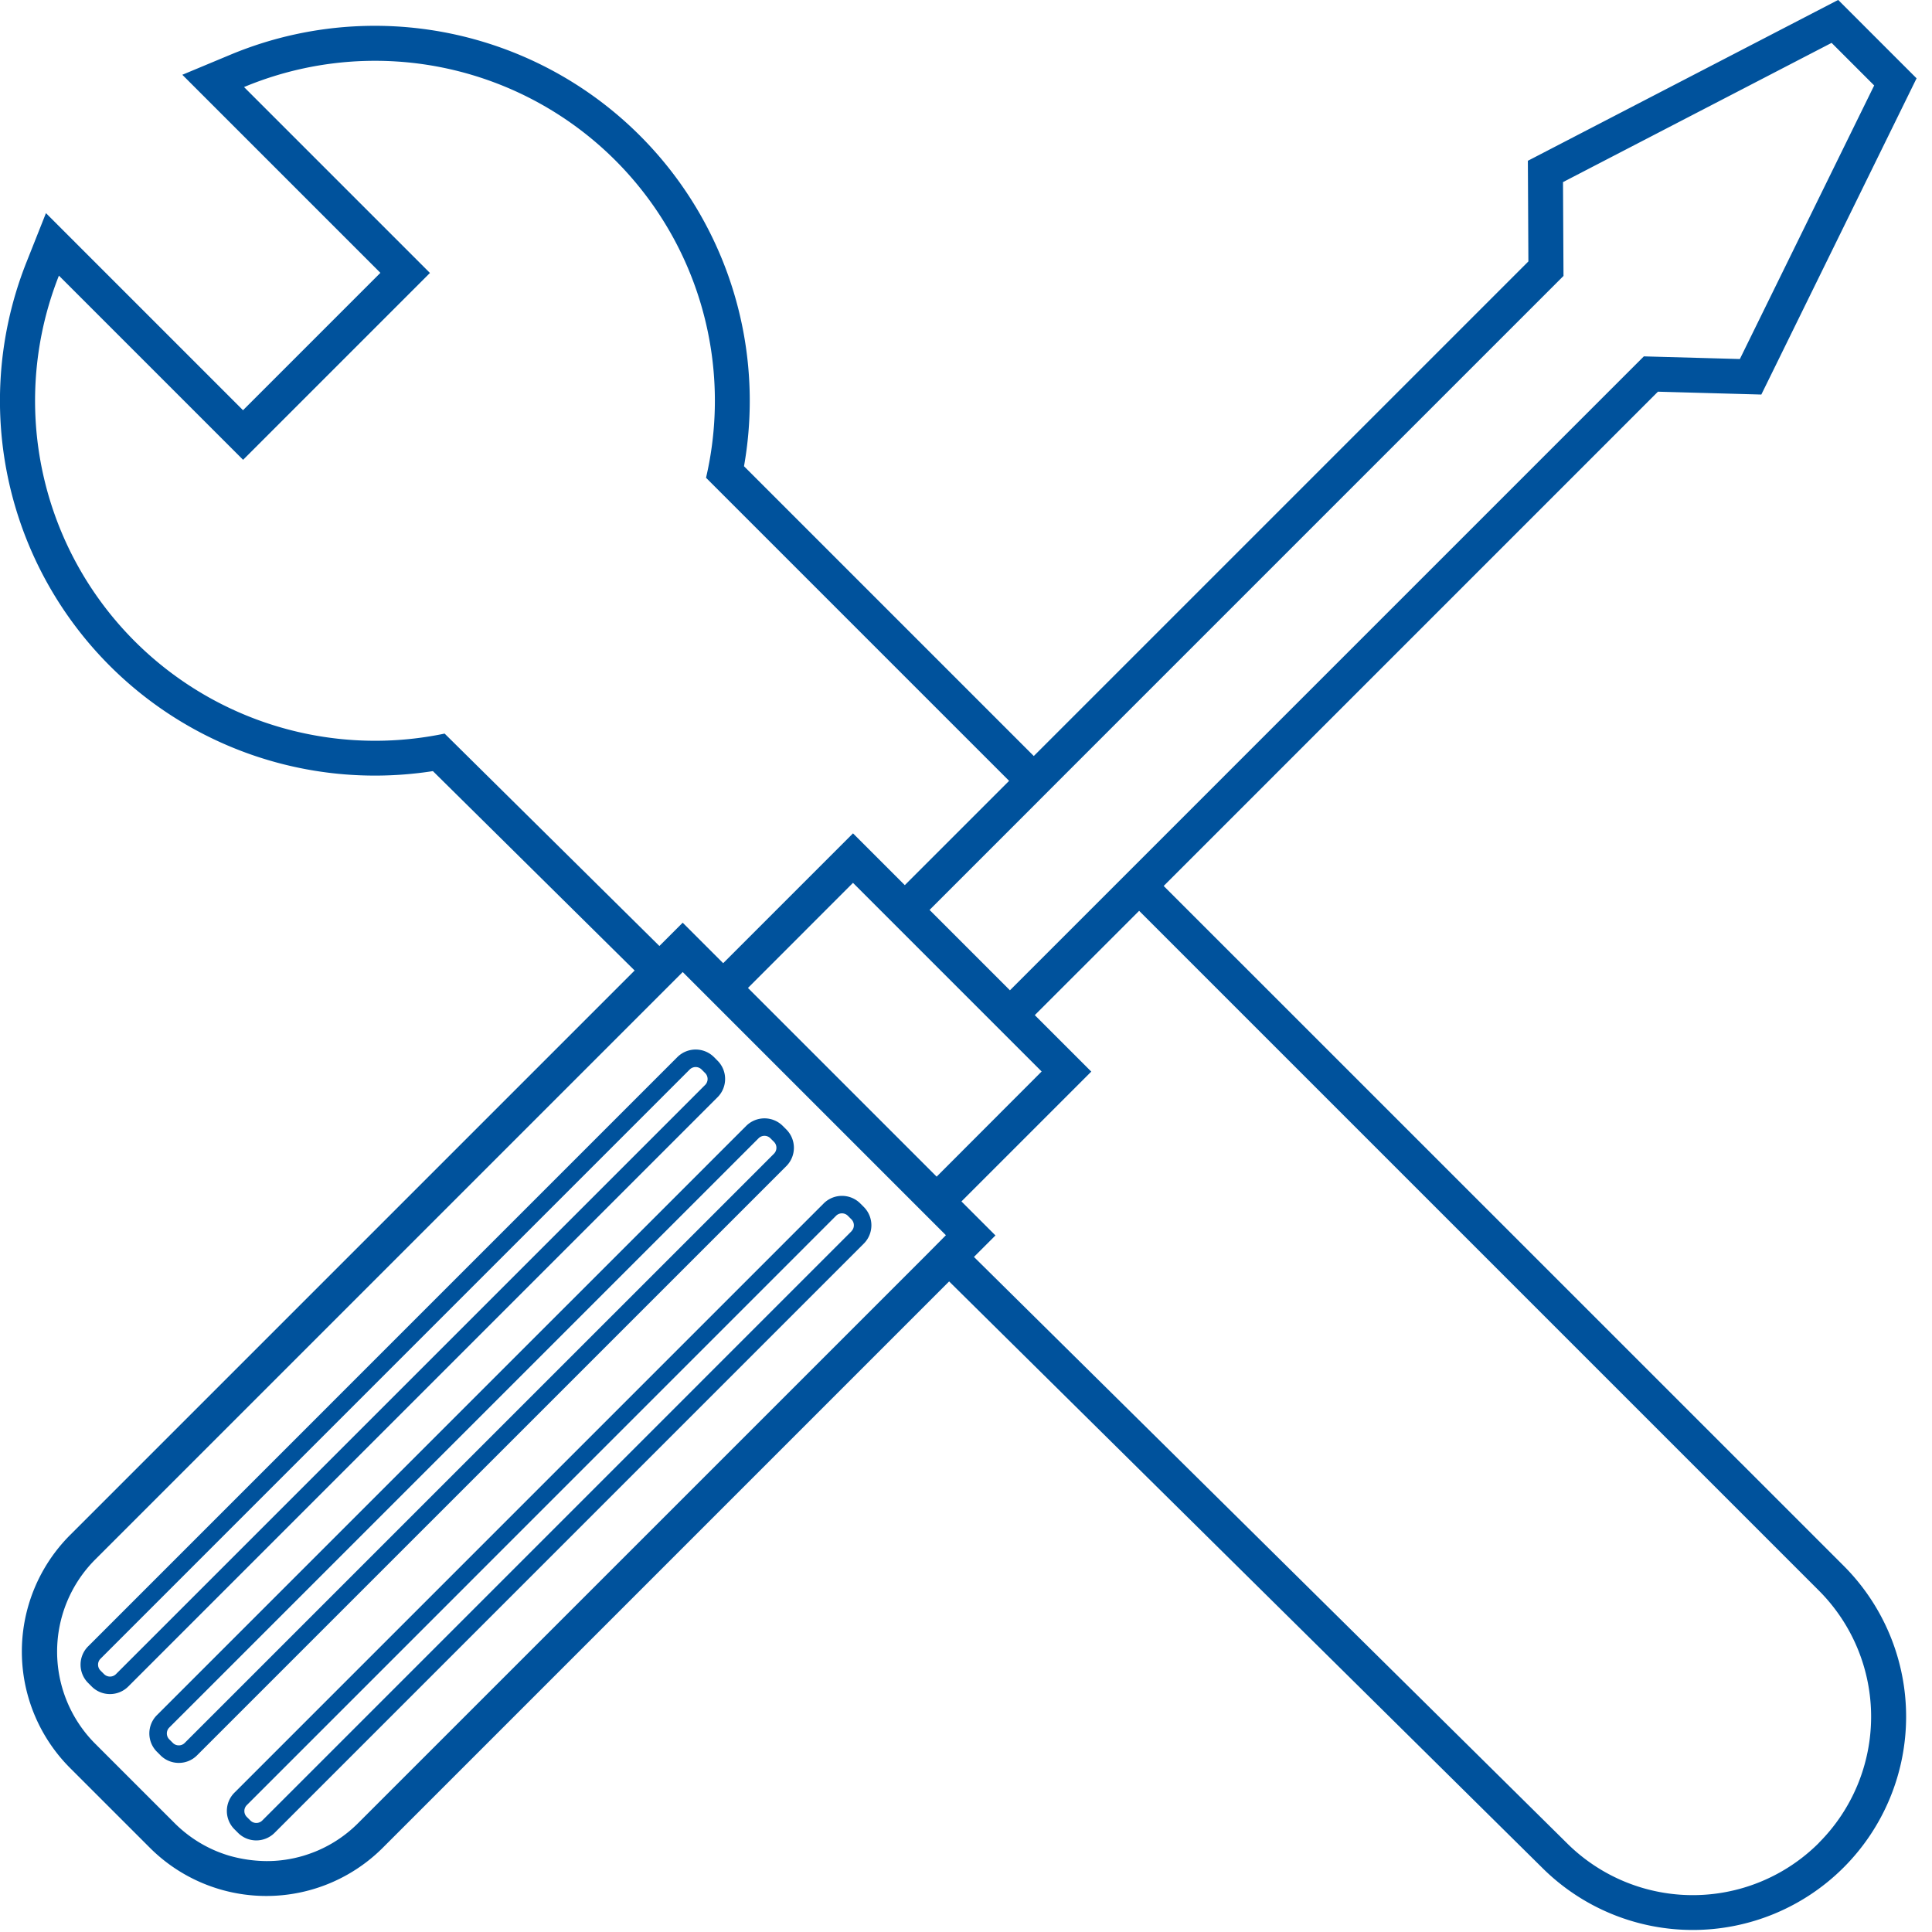<svg xmlns="http://www.w3.org/2000/svg" viewBox="0 0 125 125"><g data-name="Group 37" stroke="none" fill="#000000" stroke-width="1px"><path data-name="Path 100" d="M45.392 69.193a.545.545 0 0 0-.766 0L6.503 107.318a.542.542 0 0 0 0 .766l.233.232a.546.546 0 0 0 .764 0l38.12-38.123a.545.545 0 0 0 0-.766z" fill="none" stroke="none" stroke-width="1px"></path><path data-name="Path 101" d="M49.845 73.647a.542.542 0 0 0-.766 0l-38.126 38.125a.543.543 0 0 0 0 .765l.232.232a.537.537 0 0 0 .384.158.53.53 0 0 0 .381-.158l38.127-38.124a.544.544 0 0 0 0-.766z" fill="none" stroke="none" stroke-width="1px"></path><path data-name="Path 102" d="M44.169 59.693l1.6 1.6 1.019 1.019 6.8-6.8 1.6-1.6 1.6 1.6 1.751 1.751 6.75-6.748-19.611-19.6a22 22 0 0 0-29.891-25.28l12.029 12.029-12.089 12.089L3.81 17.836a22 22 0 0 0 24.955 29.63l13.9 13.739z" fill="none" stroke="none" stroke-width="1px"></path><path data-name="Path 103" d="M54.86 78.662a.543.543 0 0 0-.766 0l-38.125 38.124a.543.543 0 0 0 0 .766l.233.232a.544.544 0 0 0 .765 0l38.124-38.126a.544.544 0 0 0 0-.765z" fill="none" stroke="none" stroke-width="1px"></path><path data-name="Path 104" d="M60.138 58.869l5.2 5.2 6.749-6.749 1.6-1.6 32.667-32.667 6.212.172 8.689-17.7L118.5 2.77l-17.379 9.007.032 6.072-32.664 32.67-1.6 1.6z" fill="none" stroke="none" stroke-width="1px"></path><path data-name="Path 105" d="M73.689 58.922l-6.75 6.749 2.054 2.054 1.6 1.6-1.6 1.6-6.8 6.8.6.6 1.6 1.6-1.391 1.391 38.349 37.912a11.54 11.54 0 0 0 16.319-16.319z" fill="none" stroke="none" stroke-width="1px"></path><path data-name="Path 106" d="M58.997 77.722L46.788 65.513l-1.6-1.6-1.019-1.019-1.5 1.5-36.532 36.531a8.49 8.49 0 0 0-.944 1.136 8.4 8.4 0 0 0 .944 10.74l5.155 5.154a8.412 8.412 0 0 0 2.778 1.844q.38.155.77.269a9.057 9.057 0 0 0 2.391.346h.041a8.022 8.022 0 0 0 1.165-.084 8.387 8.387 0 0 0 1.186-.259c.259-.077.516-.166.769-.269a8.34 8.34 0 0 0 2.14-1.268 8.462 8.462 0 0 0 .637-.576l36.629-36.629 1.4-1.4-.6-.6zm-51.88 31.886a1.658 1.658 0 0 1-1.182-.488l-.232-.232a1.674 1.674 0 0 1 0-2.367l38.124-38.126a1.68 1.68 0 0 1 2.368 0l.232.234a1.678 1.678 0 0 1 0 2.367L8.302 109.121a1.667 1.667 0 0 1-1.185.487zm5.633 3.961a1.653 1.653 0 0 1-1.182.489 1.666 1.666 0 0 1-1.184-.49l-.232-.232a1.676 1.676 0 0 1 0-2.366l38.127-38.125a1.677 1.677 0 0 1 2.367 0l.232.232a1.677 1.677 0 0 1 0 2.367zm43.14-33.108l-38.123 38.124a1.675 1.675 0 0 1-1.184.49 1.66 1.66 0 0 1-1.182-.489l-.232-.232a1.674 1.674 0 0 1 0-2.367l38.124-38.124a1.676 1.676 0 0 1 2.368 0l.231.231a1.677 1.677 0 0 1 0 2.367z" fill="none" stroke="none" stroke-width="1px"></path><path data-name="Path 107" d="M65.339 67.271l-1.6-1.6-5.2-5.2-1.6-1.6-1.751-1.752-6.8 6.8 12.208 12.208 6.8-6.8z" fill="none" stroke="none" stroke-width="1px"></path><path data-name="Path 108" d="M75.29 57.321l31.978-31.979 5.237.145 1.453.04.642-1.305 8.688-17.7.714-1.455-1.145-1.144-2.755-2.755-1.172-1.172-1.47.762-17.379 9.008-1.229.637.008 1.385.026 5.127-32 32-18.749-18.749A24.261 24.261 0 0 0 14.913 3.538l-3.116 1.3 2.387 2.387 10.428 10.428-8.888 8.888L5.408 16.225l-2.435-2.436-1.27 3.2a24.257 24.257 0 0 0 22.551 33.192 24.531 24.531 0 0 0 3.755-.29l13.051 12.9L4.537 99.314a10.661 10.661 0 0 0 0 15.078l5.155 5.154a10.661 10.661 0 0 0 15.078 0l36.638-36.638 38.358 37.922a13.803 13.803 0 0 0 19.512-19.53zm-6.8-6.8l32.668-32.668-.032-6.071 17.378-9.008 2.755 2.755-8.69 17.7-6.212-.172L73.69 55.724l-1.6 1.6-6.748 6.748-5.2-5.2 6.75-6.75zm-39.723-3.058a22 22 0 0 1-24.955-29.63L15.729 29.75l12.089-12.089L15.789 5.632a21.991 21.991 0 0 1 29.891 25.28l19.609 19.609-6.749 6.748-1.751-1.751-1.6-1.6-1.6 1.6-6.8 6.8-1.019-1.019-1.6-1.6-1.507 1.507zm31.034 33.865L23.17 117.956a8.461 8.461 0 0 1-.637.576 8.333 8.333 0 0 1-2.14 1.268c-.253.1-.509.192-.769.269a8.348 8.348 0 0 1-1.186.259 8 8 0 0 1-1.165.084h-.041a9.05 9.05 0 0 1-2.391-.346q-.389-.116-.77-.269a8.345 8.345 0 0 1-2.139-1.268 8.257 8.257 0 0 1-.638-.576l-5.155-5.155a8.435 8.435 0 0 1 0-11.876l36.532-36.531 1.5-1.5 1.019 1.019 1.6 1.6 12.209 12.209 1.6 1.6.6.6zm.8-5.2L48.393 63.92l6.795-6.8 1.752 1.752 1.6 1.6 5.2 5.2 1.6 1.6 2.054 2.054zm57.081 43.107a11.539 11.539 0 0 1-16.319 0L63.014 81.323l1.391-1.391-1.6-1.6-.6-.6 6.8-6.8 1.6-1.6-1.6-1.6-2.054-2.054 6.75-6.748 43.989 43.989a11.539 11.539 0 0 1-.009 16.31z" fill="#00529c" stroke="none" stroke-width="1px"></path><path data-name="Path 109" d="M46.914 69.811a1.66 1.66 0 0 0-.488-1.184l-.232-.234a1.68 1.68 0 0 0-2.368 0L5.702 106.519a1.674 1.674 0 0 0 0 2.367l.232.232a1.658 1.658 0 0 0 1.182.488 1.668 1.668 0 0 0 1.183-.489l38.125-38.125a1.661 1.661 0 0 0 .49-1.181zm-1.289.381L7.5 108.318a.545.545 0 0 1-.764 0l-.233-.232a.543.543 0 0 1 0-.766l38.123-38.125a.545.545 0 0 1 .766 0l.232.233a.545.545 0 0 1 0 .766z" fill="#00529c" stroke="none" stroke-width="1px"></path><path data-name="Path 110" d="M50.877 73.078l-.232-.232a1.677 1.677 0 0 0-2.367 0l-38.127 38.125a1.676 1.676 0 0 0 0 2.366l.232.232a1.666 1.666 0 0 0 1.184.49 1.653 1.653 0 0 0 1.182-.489l38.127-38.124a1.678 1.678 0 0 0 .001-2.368zm-.8 1.566L11.95 112.768a.53.53 0 0 1-.381.157.537.537 0 0 1-.384-.157l-.232-.232a.542.542 0 0 1 0-.765l38.126-38.125a.542.542 0 0 1 .766 0l.232.232a.544.544 0 0 1-.001.766z" fill="#00529c" stroke="none" stroke-width="1px"></path><path data-name="Path 111" d="M55.66 77.862a1.676 1.676 0 0 0-2.368 0l-38.124 38.124a1.673 1.673 0 0 0 0 2.367l.232.232a1.66 1.66 0 0 0 1.182.489 1.674 1.674 0 0 0 1.184-.49L55.89 80.459a1.677 1.677 0 0 0 0-2.367zm-.569 1.8l-38.124 38.126a.544.544 0 0 1-.765 0l-.233-.232a.542.542 0 0 1 0-.766l38.122-38.128a.542.542 0 0 1 .766 0l.231.231a.544.544 0 0 1 0 .765z" fill="#00529c" stroke="none" stroke-width="1px"></path></g></svg>
